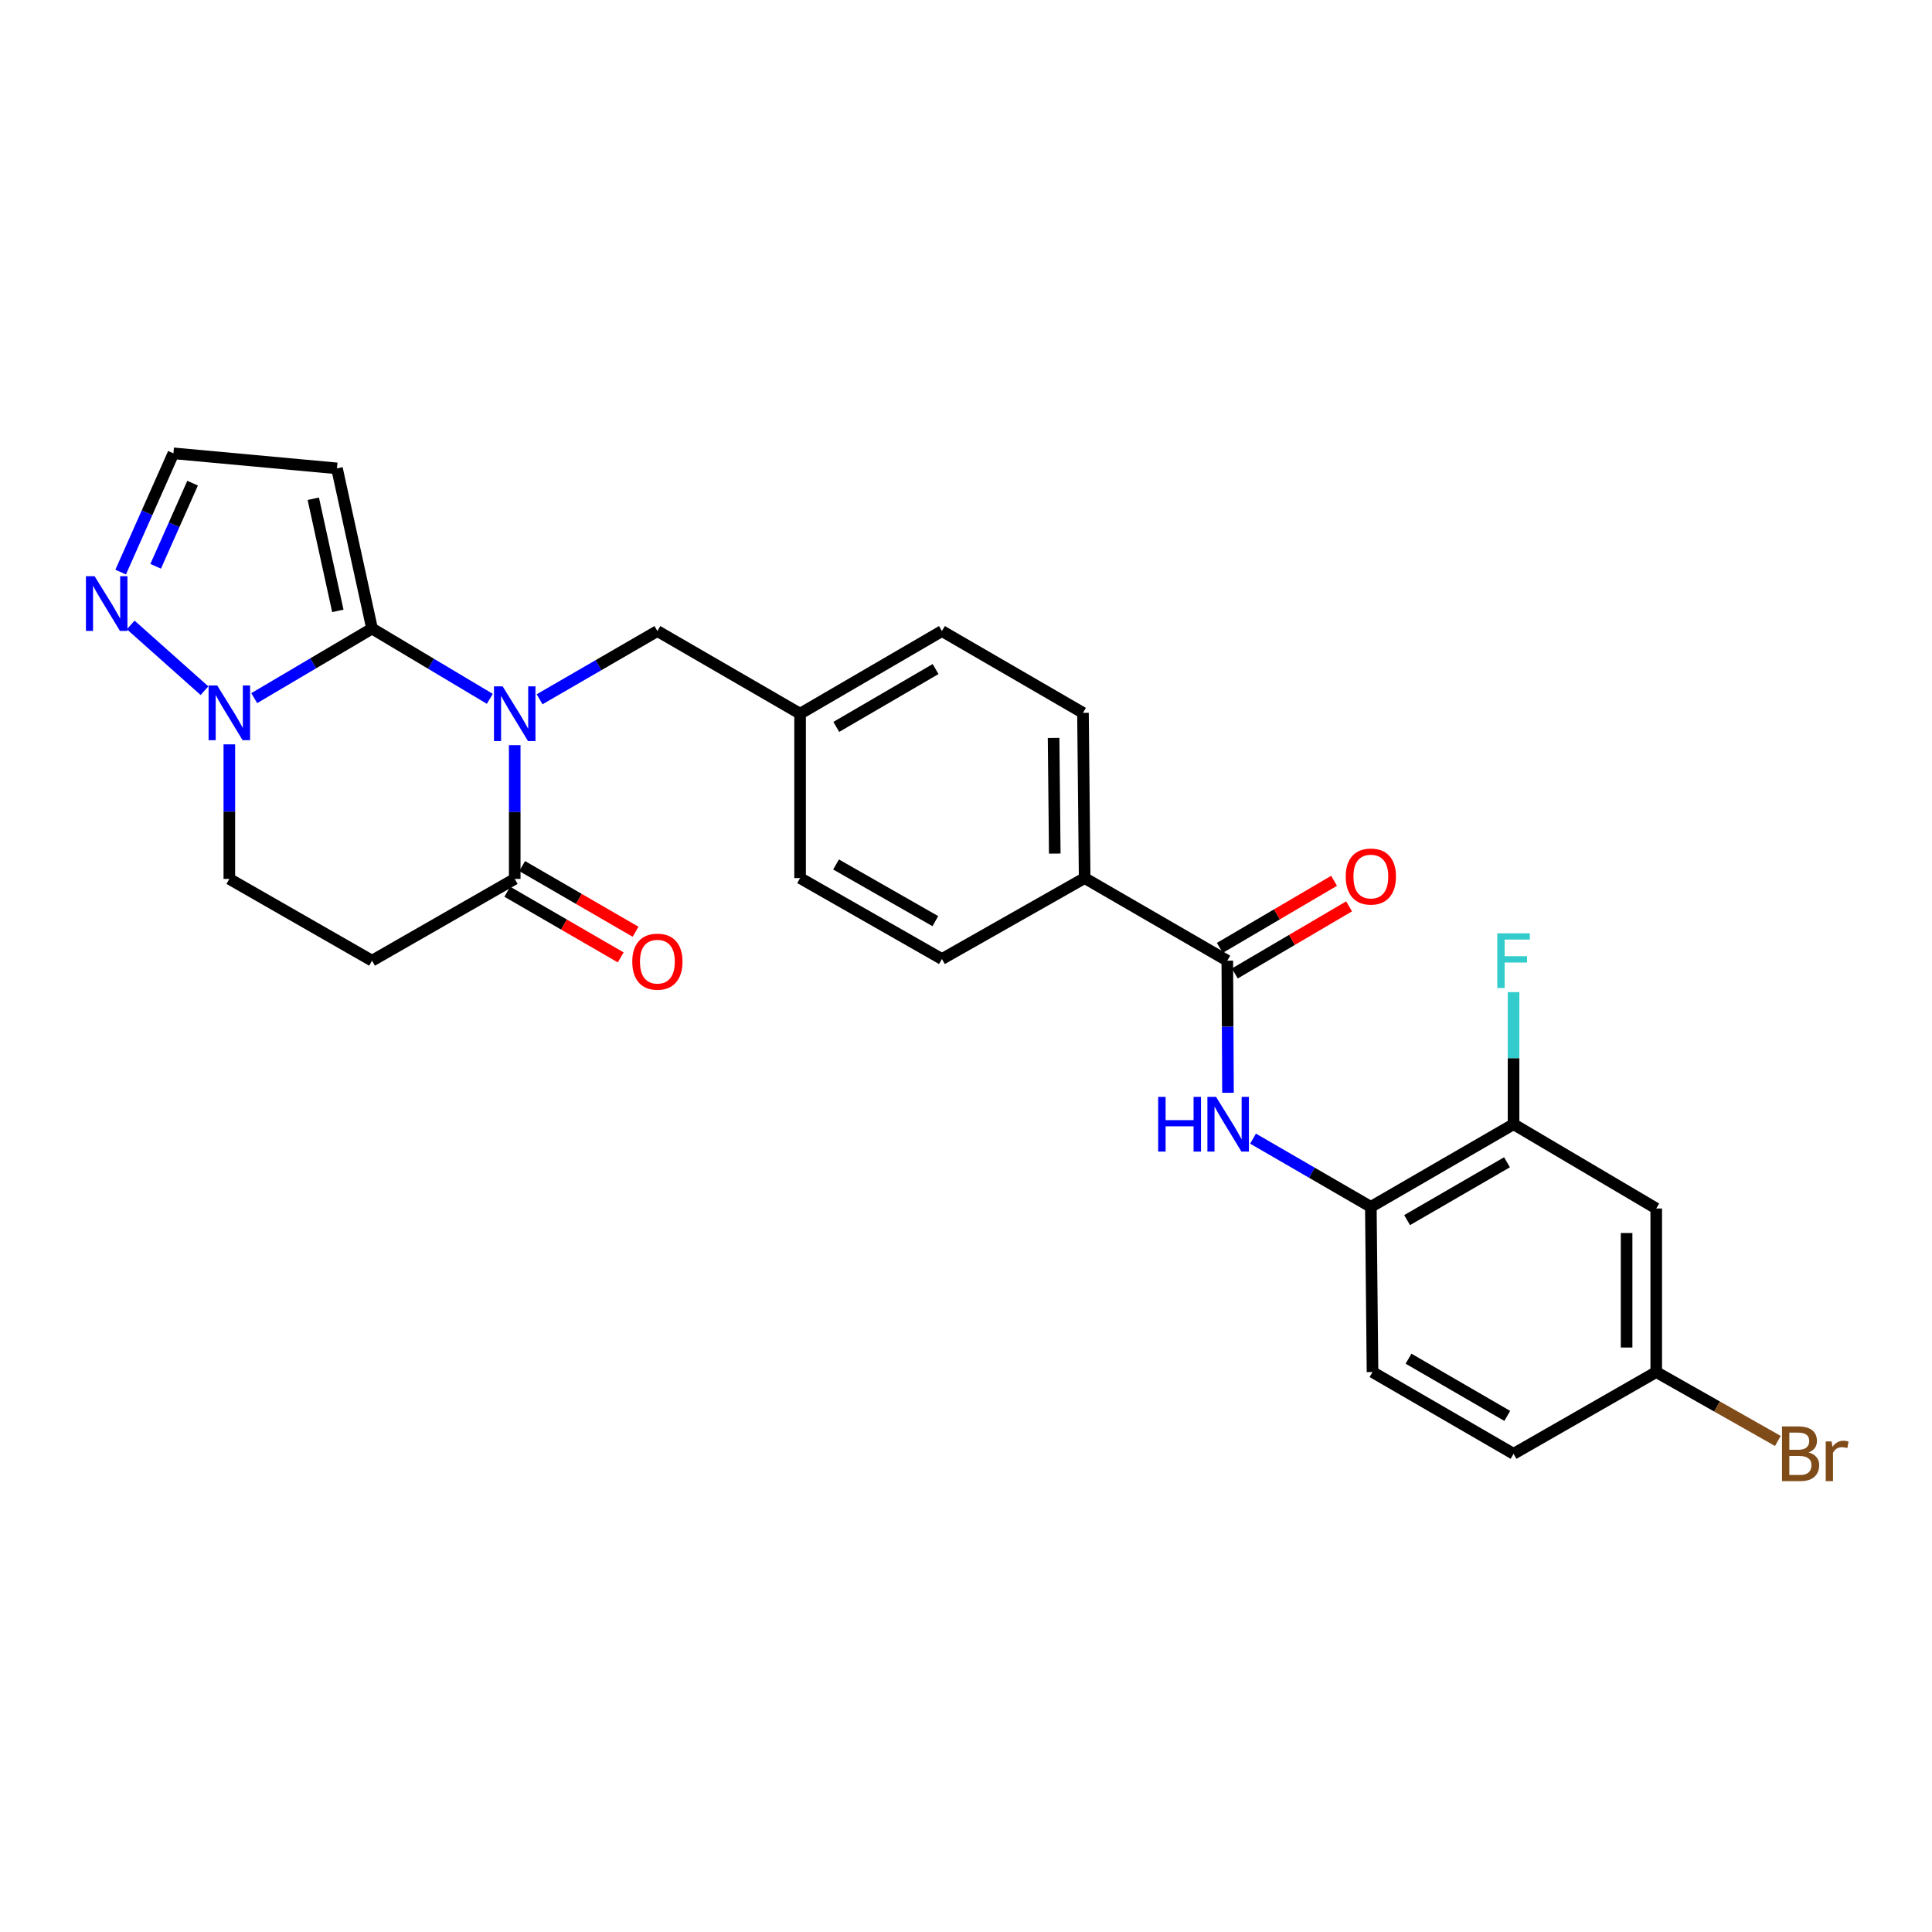 <?xml version='1.0' encoding='iso-8859-1'?>
<svg version='1.1' baseProfile='full'
              xmlns='http://www.w3.org/2000/svg'
                      xmlns:rdkit='http://www.rdkit.org/xml'
                      xmlns:xlink='http://www.w3.org/1999/xlink'
                  xml:space='preserve'
width='1000px' height='1000px' viewBox='0 0 1000 1000'>
<!-- END OF HEADER -->
<rect style='opacity:1.0;fill:#FFFFFF;stroke:none' width='1000' height='1000' x='0' y='0'> </rect>
<path class='bond-0' d='M 253.53,361.713 L 223.05,343.529' style='fill:none;fill-rule:evenodd;stroke:#0000FF;stroke-width:6px;stroke-linecap:butt;stroke-linejoin:miter;stroke-opacity:1' />
<path class='bond-0' d='M 223.05,343.529 L 192.571,325.345' style='fill:none;fill-rule:evenodd;stroke:#000000;stroke-width:6px;stroke-linecap:butt;stroke-linejoin:miter;stroke-opacity:1' />
<path class='bond-2' d='M 266.42,385.7 L 266.42,420.309' style='fill:none;fill-rule:evenodd;stroke:#0000FF;stroke-width:6px;stroke-linecap:butt;stroke-linejoin:miter;stroke-opacity:1' />
<path class='bond-2' d='M 266.42,420.309 L 266.42,454.918' style='fill:none;fill-rule:evenodd;stroke:#000000;stroke-width:6px;stroke-linecap:butt;stroke-linejoin:miter;stroke-opacity:1' />
<path class='bond-9' d='M 279.293,361.946 L 309.777,344.289' style='fill:none;fill-rule:evenodd;stroke:#0000FF;stroke-width:6px;stroke-linecap:butt;stroke-linejoin:miter;stroke-opacity:1' />
<path class='bond-9' d='M 309.777,344.289 L 340.261,326.632' style='fill:none;fill-rule:evenodd;stroke:#000000;stroke-width:6px;stroke-linecap:butt;stroke-linejoin:miter;stroke-opacity:1' />
<path class='bond-1' d='M 192.571,325.345 L 162.08,343.352' style='fill:none;fill-rule:evenodd;stroke:#000000;stroke-width:6px;stroke-linecap:butt;stroke-linejoin:miter;stroke-opacity:1' />
<path class='bond-1' d='M 162.08,343.352 L 131.589,361.359' style='fill:none;fill-rule:evenodd;stroke:#0000FF;stroke-width:6px;stroke-linecap:butt;stroke-linejoin:miter;stroke-opacity:1' />
<path class='bond-4' d='M 192.571,325.345 L 174.419,242.429' style='fill:none;fill-rule:evenodd;stroke:#000000;stroke-width:6px;stroke-linecap:butt;stroke-linejoin:miter;stroke-opacity:1' />
<path class='bond-4' d='M 174.864,316.188 L 162.158,258.147' style='fill:none;fill-rule:evenodd;stroke:#000000;stroke-width:6px;stroke-linecap:butt;stroke-linejoin:miter;stroke-opacity:1' />
<path class='bond-6' d='M 105.839,357.503 L 67.653,323.474' style='fill:none;fill-rule:evenodd;stroke:#0000FF;stroke-width:6px;stroke-linecap:butt;stroke-linejoin:miter;stroke-opacity:1' />
<path class='bond-27' d='M 118.705,385.277 L 118.705,420.097' style='fill:none;fill-rule:evenodd;stroke:#0000FF;stroke-width:6px;stroke-linecap:butt;stroke-linejoin:miter;stroke-opacity:1' />
<path class='bond-27' d='M 118.705,420.097 L 118.705,454.918' style='fill:none;fill-rule:evenodd;stroke:#000000;stroke-width:6px;stroke-linecap:butt;stroke-linejoin:miter;stroke-opacity:1' />
<path class='bond-7' d='M 266.42,454.918 L 192.571,497.245' style='fill:none;fill-rule:evenodd;stroke:#000000;stroke-width:6px;stroke-linecap:butt;stroke-linejoin:miter;stroke-opacity:1' />
<path class='bond-16' d='M 262.577,461.555 L 291.931,478.551' style='fill:none;fill-rule:evenodd;stroke:#000000;stroke-width:6px;stroke-linecap:butt;stroke-linejoin:miter;stroke-opacity:1' />
<path class='bond-16' d='M 291.931,478.551 L 321.284,495.547' style='fill:none;fill-rule:evenodd;stroke:#FF0000;stroke-width:6px;stroke-linecap:butt;stroke-linejoin:miter;stroke-opacity:1' />
<path class='bond-16' d='M 270.263,448.281 L 299.617,465.276' style='fill:none;fill-rule:evenodd;stroke:#000000;stroke-width:6px;stroke-linecap:butt;stroke-linejoin:miter;stroke-opacity:1' />
<path class='bond-16' d='M 299.617,465.276 L 328.97,482.272' style='fill:none;fill-rule:evenodd;stroke:#FF0000;stroke-width:6px;stroke-linecap:butt;stroke-linejoin:miter;stroke-opacity:1' />
<path class='bond-3' d='M 635.257,497.245 L 561.416,454.492' style='fill:none;fill-rule:evenodd;stroke:#000000;stroke-width:6px;stroke-linecap:butt;stroke-linejoin:miter;stroke-opacity:1' />
<path class='bond-5' d='M 635.257,497.245 L 635.432,531.434' style='fill:none;fill-rule:evenodd;stroke:#000000;stroke-width:6px;stroke-linecap:butt;stroke-linejoin:miter;stroke-opacity:1' />
<path class='bond-5' d='M 635.432,531.434 L 635.608,565.624' style='fill:none;fill-rule:evenodd;stroke:#0000FF;stroke-width:6px;stroke-linecap:butt;stroke-linejoin:miter;stroke-opacity:1' />
<path class='bond-15' d='M 639.141,503.859 L 668.71,486.493' style='fill:none;fill-rule:evenodd;stroke:#000000;stroke-width:6px;stroke-linecap:butt;stroke-linejoin:miter;stroke-opacity:1' />
<path class='bond-15' d='M 668.71,486.493 L 698.279,469.127' style='fill:none;fill-rule:evenodd;stroke:#FF0000;stroke-width:6px;stroke-linecap:butt;stroke-linejoin:miter;stroke-opacity:1' />
<path class='bond-15' d='M 631.373,490.632 L 660.942,473.266' style='fill:none;fill-rule:evenodd;stroke:#000000;stroke-width:6px;stroke-linecap:butt;stroke-linejoin:miter;stroke-opacity:1' />
<path class='bond-15' d='M 660.942,473.266 L 690.511,455.901' style='fill:none;fill-rule:evenodd;stroke:#FF0000;stroke-width:6px;stroke-linecap:butt;stroke-linejoin:miter;stroke-opacity:1' />
<path class='bond-11' d='M 174.419,242.429 L 89.765,234.64' style='fill:none;fill-rule:evenodd;stroke:#000000;stroke-width:6px;stroke-linecap:butt;stroke-linejoin:miter;stroke-opacity:1' />
<path class='bond-8' d='M 648.565,589.355 L 679.057,607.013' style='fill:none;fill-rule:evenodd;stroke:#0000FF;stroke-width:6px;stroke-linecap:butt;stroke-linejoin:miter;stroke-opacity:1' />
<path class='bond-8' d='M 679.057,607.013 L 709.549,624.67' style='fill:none;fill-rule:evenodd;stroke:#000000;stroke-width:6px;stroke-linecap:butt;stroke-linejoin:miter;stroke-opacity:1' />
<path class='bond-28' d='M 62.455,296.105 L 76.11,265.373' style='fill:none;fill-rule:evenodd;stroke:#0000FF;stroke-width:6px;stroke-linecap:butt;stroke-linejoin:miter;stroke-opacity:1' />
<path class='bond-28' d='M 76.11,265.373 L 89.765,234.64' style='fill:none;fill-rule:evenodd;stroke:#000000;stroke-width:6px;stroke-linecap:butt;stroke-linejoin:miter;stroke-opacity:1' />
<path class='bond-28' d='M 80.569,293.114 L 90.127,271.601' style='fill:none;fill-rule:evenodd;stroke:#0000FF;stroke-width:6px;stroke-linecap:butt;stroke-linejoin:miter;stroke-opacity:1' />
<path class='bond-28' d='M 90.127,271.601 L 99.686,250.088' style='fill:none;fill-rule:evenodd;stroke:#000000;stroke-width:6px;stroke-linecap:butt;stroke-linejoin:miter;stroke-opacity:1' />
<path class='bond-13' d='M 192.571,497.245 L 118.705,454.918' style='fill:none;fill-rule:evenodd;stroke:#000000;stroke-width:6px;stroke-linecap:butt;stroke-linejoin:miter;stroke-opacity:1' />
<path class='bond-10' d='M 709.549,624.67 L 783.415,581.9' style='fill:none;fill-rule:evenodd;stroke:#000000;stroke-width:6px;stroke-linecap:butt;stroke-linejoin:miter;stroke-opacity:1' />
<path class='bond-10' d='M 728.315,631.529 L 780.022,601.59' style='fill:none;fill-rule:evenodd;stroke:#000000;stroke-width:6px;stroke-linecap:butt;stroke-linejoin:miter;stroke-opacity:1' />
<path class='bond-17' d='M 709.549,624.67 L 710.41,710.177' style='fill:none;fill-rule:evenodd;stroke:#000000;stroke-width:6px;stroke-linecap:butt;stroke-linejoin:miter;stroke-opacity:1' />
<path class='bond-21' d='M 340.261,326.632 L 414.127,369.403' style='fill:none;fill-rule:evenodd;stroke:#000000;stroke-width:6px;stroke-linecap:butt;stroke-linejoin:miter;stroke-opacity:1' />
<path class='bond-12' d='M 783.415,581.9 L 857.264,625.514' style='fill:none;fill-rule:evenodd;stroke:#000000;stroke-width:6px;stroke-linecap:butt;stroke-linejoin:miter;stroke-opacity:1' />
<path class='bond-22' d='M 783.415,581.9 L 783.415,547.711' style='fill:none;fill-rule:evenodd;stroke:#000000;stroke-width:6px;stroke-linecap:butt;stroke-linejoin:miter;stroke-opacity:1' />
<path class='bond-22' d='M 783.415,547.711 L 783.415,513.522' style='fill:none;fill-rule:evenodd;stroke:#33CCCC;stroke-width:6px;stroke-linecap:butt;stroke-linejoin:miter;stroke-opacity:1' />
<path class='bond-30' d='M 857.264,625.514 L 857.264,710.177' style='fill:none;fill-rule:evenodd;stroke:#000000;stroke-width:6px;stroke-linecap:butt;stroke-linejoin:miter;stroke-opacity:1' />
<path class='bond-30' d='M 841.925,638.214 L 841.925,697.478' style='fill:none;fill-rule:evenodd;stroke:#000000;stroke-width:6px;stroke-linecap:butt;stroke-linejoin:miter;stroke-opacity:1' />
<path class='bond-14' d='M 561.416,454.492 L 560.547,368.968' style='fill:none;fill-rule:evenodd;stroke:#000000;stroke-width:6px;stroke-linecap:butt;stroke-linejoin:miter;stroke-opacity:1' />
<path class='bond-14' d='M 545.947,441.819 L 545.339,381.952' style='fill:none;fill-rule:evenodd;stroke:#000000;stroke-width:6px;stroke-linecap:butt;stroke-linejoin:miter;stroke-opacity:1' />
<path class='bond-29' d='M 561.416,454.492 L 487.541,496.385' style='fill:none;fill-rule:evenodd;stroke:#000000;stroke-width:6px;stroke-linecap:butt;stroke-linejoin:miter;stroke-opacity:1' />
<path class='bond-23' d='M 710.41,710.177 L 783.415,752.488' style='fill:none;fill-rule:evenodd;stroke:#000000;stroke-width:6px;stroke-linecap:butt;stroke-linejoin:miter;stroke-opacity:1' />
<path class='bond-23' d='M 729.052,703.253 L 780.156,732.87' style='fill:none;fill-rule:evenodd;stroke:#000000;stroke-width:6px;stroke-linecap:butt;stroke-linejoin:miter;stroke-opacity:1' />
<path class='bond-18' d='M 560.547,368.968 L 487.541,326.632' style='fill:none;fill-rule:evenodd;stroke:#000000;stroke-width:6px;stroke-linecap:butt;stroke-linejoin:miter;stroke-opacity:1' />
<path class='bond-19' d='M 487.541,496.385 L 414.127,454.492' style='fill:none;fill-rule:evenodd;stroke:#000000;stroke-width:6px;stroke-linecap:butt;stroke-linejoin:miter;stroke-opacity:1' />
<path class='bond-19' d='M 484.131,476.778 L 432.741,447.453' style='fill:none;fill-rule:evenodd;stroke:#000000;stroke-width:6px;stroke-linecap:butt;stroke-linejoin:miter;stroke-opacity:1' />
<path class='bond-20' d='M 857.264,710.177 L 783.415,752.488' style='fill:none;fill-rule:evenodd;stroke:#000000;stroke-width:6px;stroke-linecap:butt;stroke-linejoin:miter;stroke-opacity:1' />
<path class='bond-26' d='M 857.264,710.177 L 888.74,728.001' style='fill:none;fill-rule:evenodd;stroke:#000000;stroke-width:6px;stroke-linecap:butt;stroke-linejoin:miter;stroke-opacity:1' />
<path class='bond-26' d='M 888.74,728.001 L 920.216,745.825' style='fill:none;fill-rule:evenodd;stroke:#7F4C19;stroke-width:6px;stroke-linecap:butt;stroke-linejoin:miter;stroke-opacity:1' />
<path class='bond-24' d='M 414.127,369.403 L 414.127,454.492' style='fill:none;fill-rule:evenodd;stroke:#000000;stroke-width:6px;stroke-linecap:butt;stroke-linejoin:miter;stroke-opacity:1' />
<path class='bond-25' d='M 414.127,369.403 L 487.541,326.632' style='fill:none;fill-rule:evenodd;stroke:#000000;stroke-width:6px;stroke-linecap:butt;stroke-linejoin:miter;stroke-opacity:1' />
<path class='bond-25' d='M 432.861,376.241 L 484.251,346.302' style='fill:none;fill-rule:evenodd;stroke:#000000;stroke-width:6px;stroke-linecap:butt;stroke-linejoin:miter;stroke-opacity:1' />
<path  class='atom-0' d='M 260.16 355.243
L 269.44 370.243
Q 270.36 371.723, 271.84 374.403
Q 273.32 377.083, 273.4 377.243
L 273.4 355.243
L 277.16 355.243
L 277.16 383.563
L 273.28 383.563
L 263.32 367.163
Q 262.16 365.243, 260.92 363.043
Q 259.72 360.843, 259.36 360.163
L 259.36 383.563
L 255.68 383.563
L 255.68 355.243
L 260.16 355.243
' fill='#0000FF'/>
<path  class='atom-2' d='M 112.445 354.808
L 121.725 369.808
Q 122.645 371.288, 124.125 373.968
Q 125.605 376.648, 125.685 376.808
L 125.685 354.808
L 129.445 354.808
L 129.445 383.128
L 125.565 383.128
L 115.605 366.728
Q 114.445 364.808, 113.205 362.608
Q 112.005 360.408, 111.645 359.728
L 111.645 383.128
L 107.965 383.128
L 107.965 354.808
L 112.445 354.808
' fill='#0000FF'/>
<path  class='atom-6' d='M 599.471 567.74
L 603.311 567.74
L 603.311 579.78
L 617.791 579.78
L 617.791 567.74
L 621.631 567.74
L 621.631 596.06
L 617.791 596.06
L 617.791 582.98
L 603.311 582.98
L 603.311 596.06
L 599.471 596.06
L 599.471 567.74
' fill='#0000FF'/>
<path  class='atom-6' d='M 629.431 567.74
L 638.711 582.74
Q 639.631 584.22, 641.111 586.9
Q 642.591 589.58, 642.671 589.74
L 642.671 567.74
L 646.431 567.74
L 646.431 596.06
L 642.551 596.06
L 632.591 579.66
Q 631.431 577.74, 630.191 575.54
Q 628.991 573.34, 628.631 572.66
L 628.631 596.06
L 624.951 596.06
L 624.951 567.74
L 629.431 567.74
' fill='#0000FF'/>
<path  class='atom-7' d='M 48.958 298.232
L 58.238 313.232
Q 59.158 314.712, 60.638 317.392
Q 62.118 320.072, 62.198 320.232
L 62.198 298.232
L 65.958 298.232
L 65.958 326.552
L 62.078 326.552
L 52.118 310.152
Q 50.958 308.232, 49.718 306.032
Q 48.518 303.832, 48.158 303.152
L 48.158 326.552
L 44.478 326.552
L 44.478 298.232
L 48.958 298.232
' fill='#0000FF'/>
<path  class='atom-16' d='M 696.549 453.694
Q 696.549 446.894, 699.909 443.094
Q 703.269 439.294, 709.549 439.294
Q 715.829 439.294, 719.189 443.094
Q 722.549 446.894, 722.549 453.694
Q 722.549 460.574, 719.149 464.494
Q 715.749 468.374, 709.549 468.374
Q 703.309 468.374, 699.909 464.494
Q 696.549 460.614, 696.549 453.694
M 709.549 465.174
Q 713.869 465.174, 716.189 462.294
Q 718.549 459.374, 718.549 453.694
Q 718.549 448.134, 716.189 445.334
Q 713.869 442.494, 709.549 442.494
Q 705.229 442.494, 702.869 445.294
Q 700.549 448.094, 700.549 453.694
Q 700.549 459.414, 702.869 462.294
Q 705.229 465.174, 709.549 465.174
' fill='#FF0000'/>
<path  class='atom-17' d='M 327.261 497.751
Q 327.261 490.951, 330.621 487.151
Q 333.981 483.351, 340.261 483.351
Q 346.541 483.351, 349.901 487.151
Q 353.261 490.951, 353.261 497.751
Q 353.261 504.631, 349.861 508.551
Q 346.461 512.431, 340.261 512.431
Q 334.021 512.431, 330.621 508.551
Q 327.261 504.671, 327.261 497.751
M 340.261 509.231
Q 344.581 509.231, 346.901 506.351
Q 349.261 503.431, 349.261 497.751
Q 349.261 492.191, 346.901 489.391
Q 344.581 486.551, 340.261 486.551
Q 335.941 486.551, 333.581 489.351
Q 331.261 492.151, 331.261 497.751
Q 331.261 503.471, 333.581 506.351
Q 335.941 509.231, 340.261 509.231
' fill='#FF0000'/>
<path  class='atom-23' d='M 774.995 483.085
L 791.835 483.085
L 791.835 486.325
L 778.795 486.325
L 778.795 494.925
L 790.395 494.925
L 790.395 498.205
L 778.795 498.205
L 778.795 511.405
L 774.995 511.405
L 774.995 483.085
' fill='#33CCCC'/>
<path  class='atom-27' d='M 936.123 751.768
Q 938.843 752.528, 940.203 754.208
Q 941.603 755.848, 941.603 758.288
Q 941.603 762.208, 939.083 764.448
Q 936.603 766.648, 931.883 766.648
L 922.363 766.648
L 922.363 738.328
L 930.723 738.328
Q 935.563 738.328, 938.003 740.288
Q 940.443 742.248, 940.443 745.848
Q 940.443 750.128, 936.123 751.768
M 926.163 741.528
L 926.163 750.408
L 930.723 750.408
Q 933.523 750.408, 934.963 749.288
Q 936.443 748.128, 936.443 745.848
Q 936.443 741.528, 930.723 741.528
L 926.163 741.528
M 931.883 763.448
Q 934.643 763.448, 936.123 762.128
Q 937.603 760.808, 937.603 758.288
Q 937.603 755.968, 935.963 754.808
Q 934.363 753.608, 931.283 753.608
L 926.163 753.608
L 926.163 763.448
L 931.883 763.448
' fill='#7F4C19'/>
<path  class='atom-27' d='M 948.043 746.088
L 948.483 748.928
Q 950.643 745.728, 954.163 745.728
Q 955.283 745.728, 956.803 746.128
L 956.203 749.488
Q 954.483 749.088, 953.523 749.088
Q 951.843 749.088, 950.723 749.768
Q 949.643 750.408, 948.763 751.968
L 948.763 766.648
L 945.003 766.648
L 945.003 746.088
L 948.043 746.088
' fill='#7F4C19'/>
</svg>
